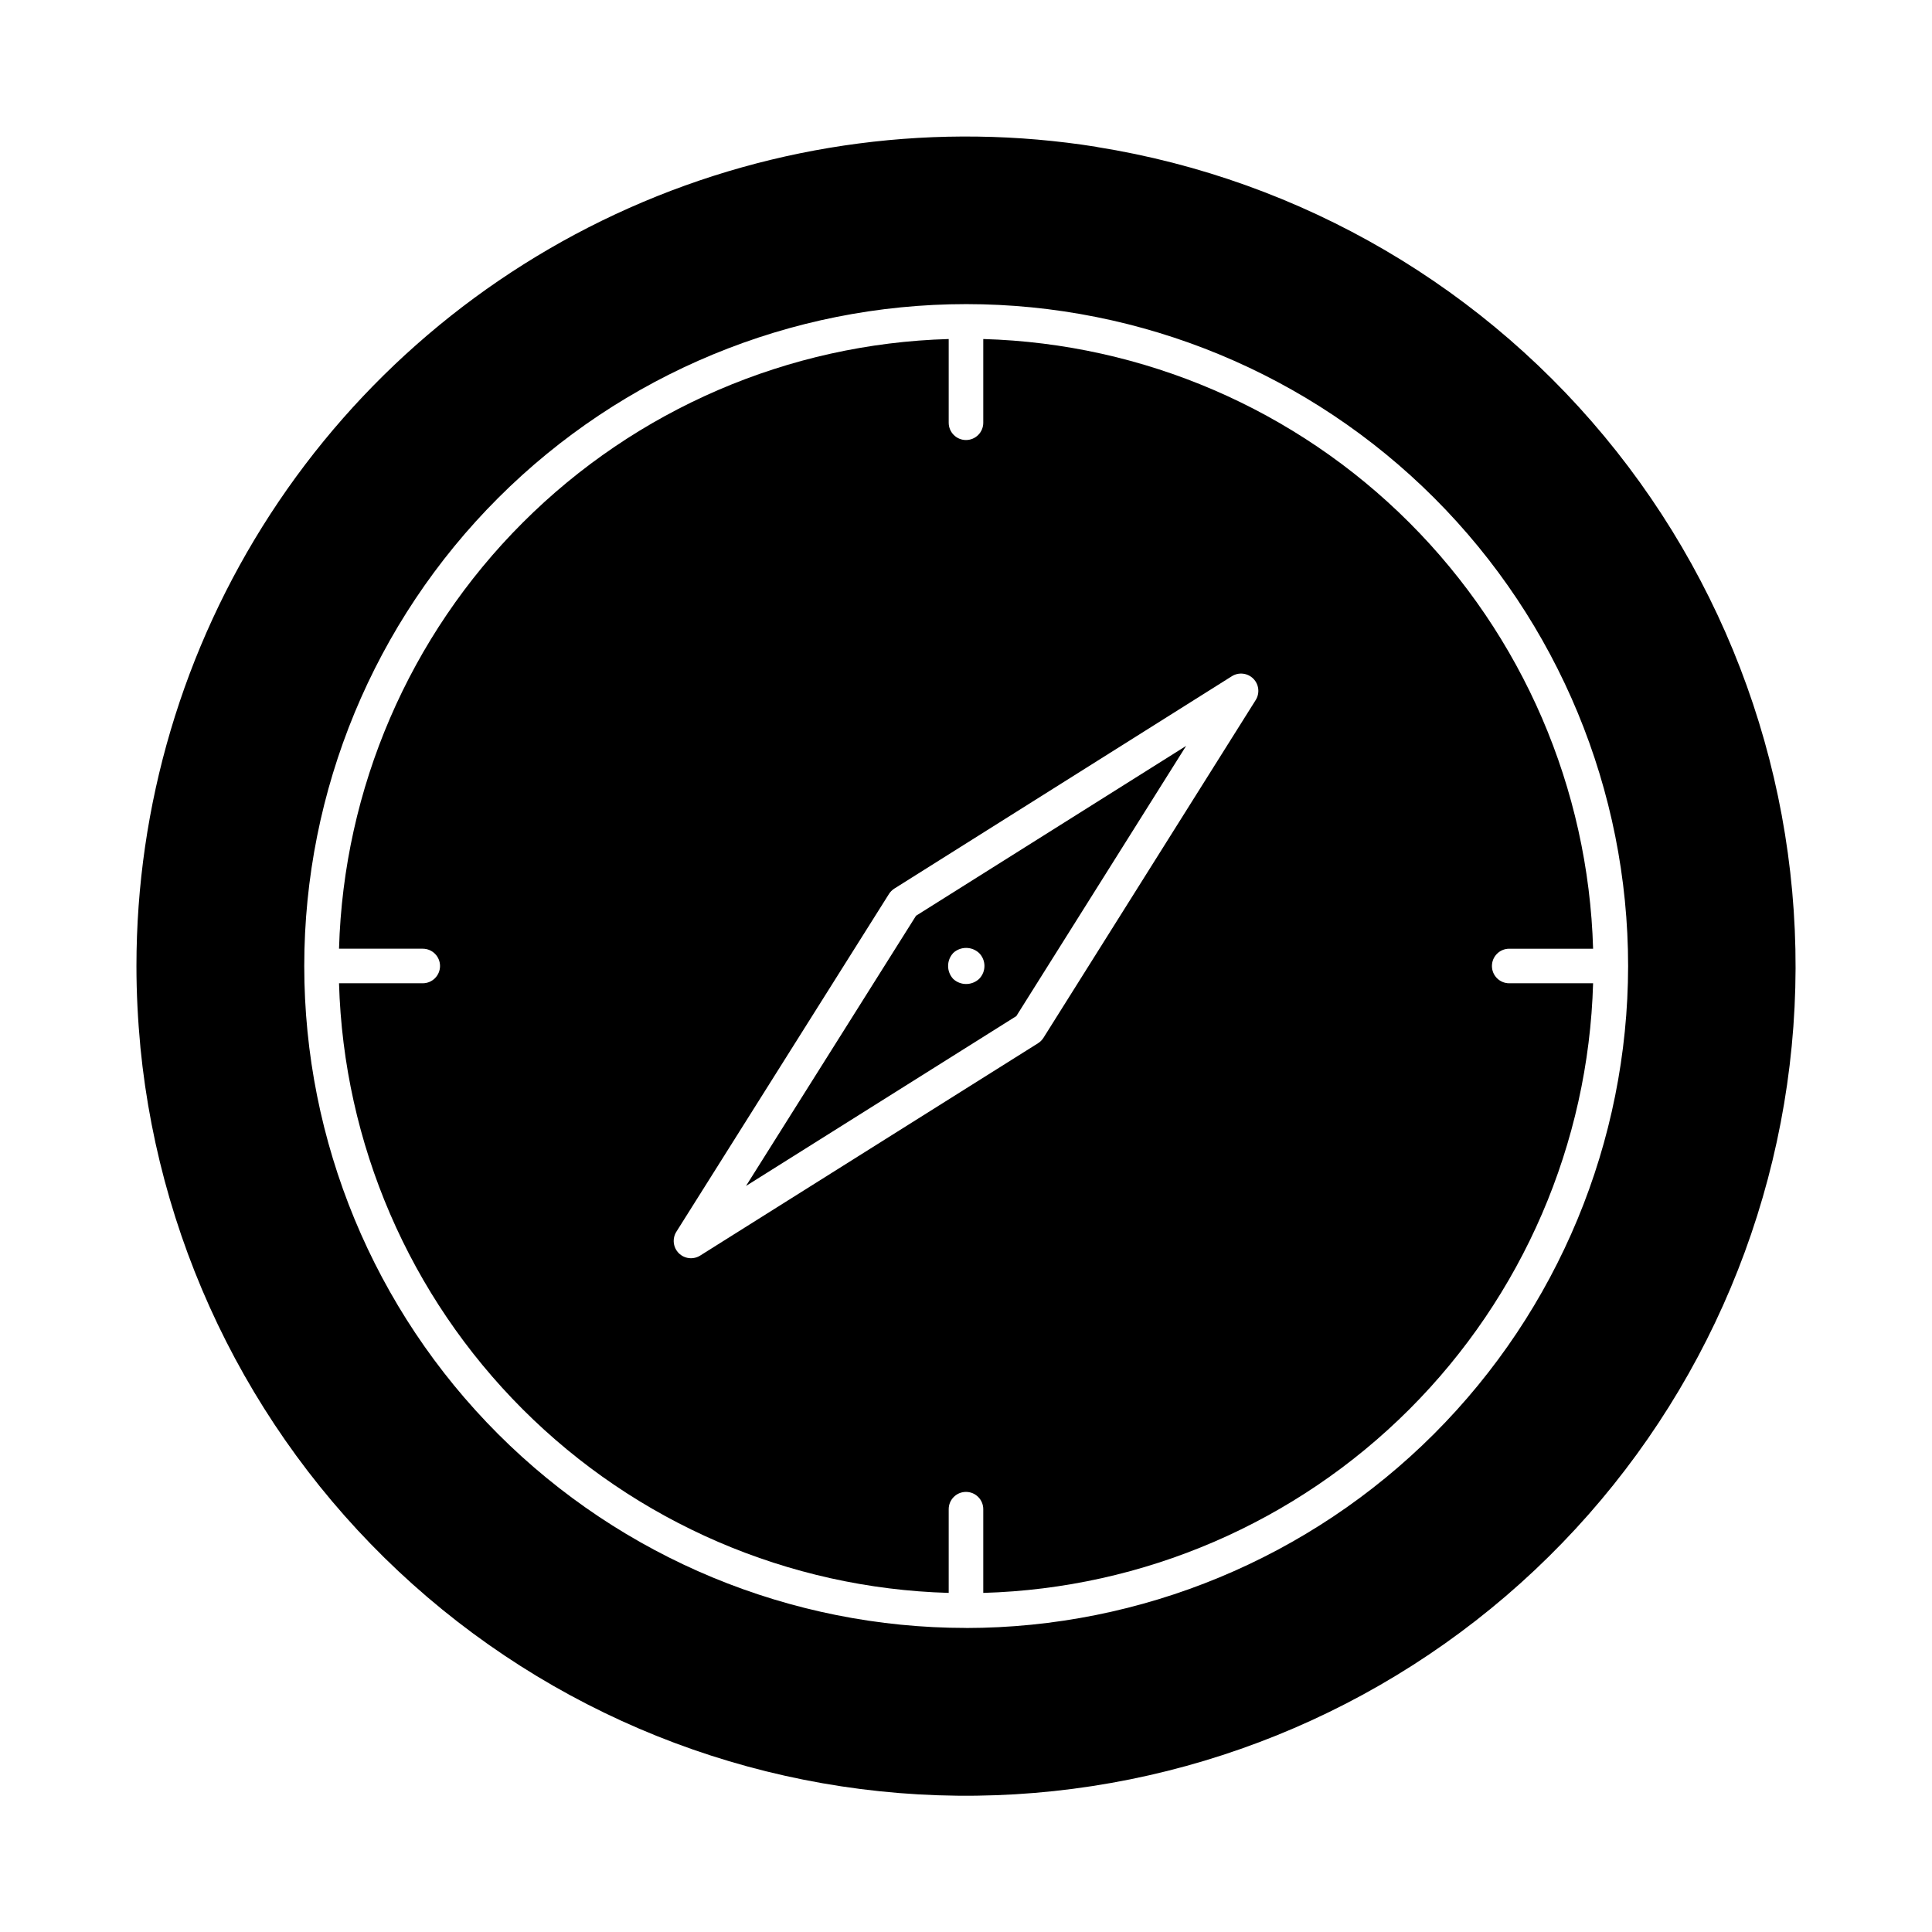 <?xml version="1.0" encoding="UTF-8"?>
<!-- Uploaded to: SVG Repo, www.svgrepo.com, Generator: SVG Repo Mixer Tools -->
<svg fill="#000000" width="800px" height="800px" version="1.1" viewBox="144 144 512 512" xmlns="http://www.w3.org/2000/svg">
 <g>
  <path d="m543.96 404.58c-2.531 0-4.582-2.051-4.582-4.578 0-2.531 2.051-4.582 4.582-4.582h22.227c-1.223-42.473-18.645-82.867-48.691-112.91-30.047-30.043-70.445-47.453-112.92-48.664v22.188-0.004c0 2.531-2.051 4.582-4.578 4.582-2.531 0-4.582-2.051-4.582-4.582v-22.184c-42.465 1.215-82.859 18.629-112.9 48.672-30.043 30.039-47.457 70.434-48.672 112.9h22.191c2.527 0 4.578 2.051 4.578 4.582 0 2.527-2.051 4.578-4.578 4.578h-22.191c1.219 42.465 18.633 82.855 48.672 112.89 30.043 30.039 70.434 47.453 112.9 48.668v-22.184c0-2.531 2.051-4.582 4.582-4.582 2.527 0 4.578 2.051 4.578 4.582v22.188-0.004c42.473-1.211 82.871-18.621 112.92-48.66 30.047-30.039 47.469-70.434 48.691-112.9zm-67.191-75.055-56.238 89.504c-0.367 0.582-0.859 1.074-1.441 1.441l-89.543 56.277c-1.809 1.133-4.156 0.863-5.664-0.645-1.508-1.508-1.777-3.856-0.648-5.664l56.336-89.504v-0.004c0.367-0.578 0.855-1.07 1.434-1.441l89.449-56.281c1.809-1.137 4.168-0.871 5.68 0.641 1.512 1.512 1.777 3.867 0.637 5.676z"/>
  <path d="m434.67 182.93c-41.996-6.707-85.039-1.09-123.91 16.176-38.867 17.266-71.895 45.434-95.078 81.09-23.18 35.66-35.523 77.277-35.523 119.81 0 7.191 0.367 14.242 1.055 21.57h-0.004c5.394 54.793 31.148 105.57 72.172 142.29 41.023 36.719 94.332 56.707 149.39 56.012 55.051-0.695 107.84-22.02 147.93-59.758 40.086-37.738 64.555-89.148 68.562-144.06 4.012-54.91-12.727-109.32-46.906-152.49-34.18-43.164-83.309-71.93-137.68-80.613zm-34.668 392.49c-46.523-0.012-91.133-18.5-124.02-51.402-32.891-32.902-51.363-77.523-51.352-124.04 0.008-46.523 18.492-91.133 51.395-124.02 32.898-32.895 77.516-51.367 124.04-51.363 46.523 0.004 91.137 18.488 124.03 51.383 32.891 32.898 51.371 77.512 51.371 124.04-0.051 46.512-18.559 91.109-51.453 124-32.895 32.887-77.496 51.379-124.01 51.418z"/>
  <path d="m341.7 458.29 71.637-45.012 44.996-71.605-71.578 45.012zm54.895-61.73c1.938-1.801 4.938-1.801 6.871 0 1.867 1.871 1.898 4.887 0.07 6.793l-0.07 0.07c-1.922 1.785-4.891 1.801-6.828 0.031-1.828-1.93-1.84-4.945-0.031-6.894z"/>
 </g>
</svg>